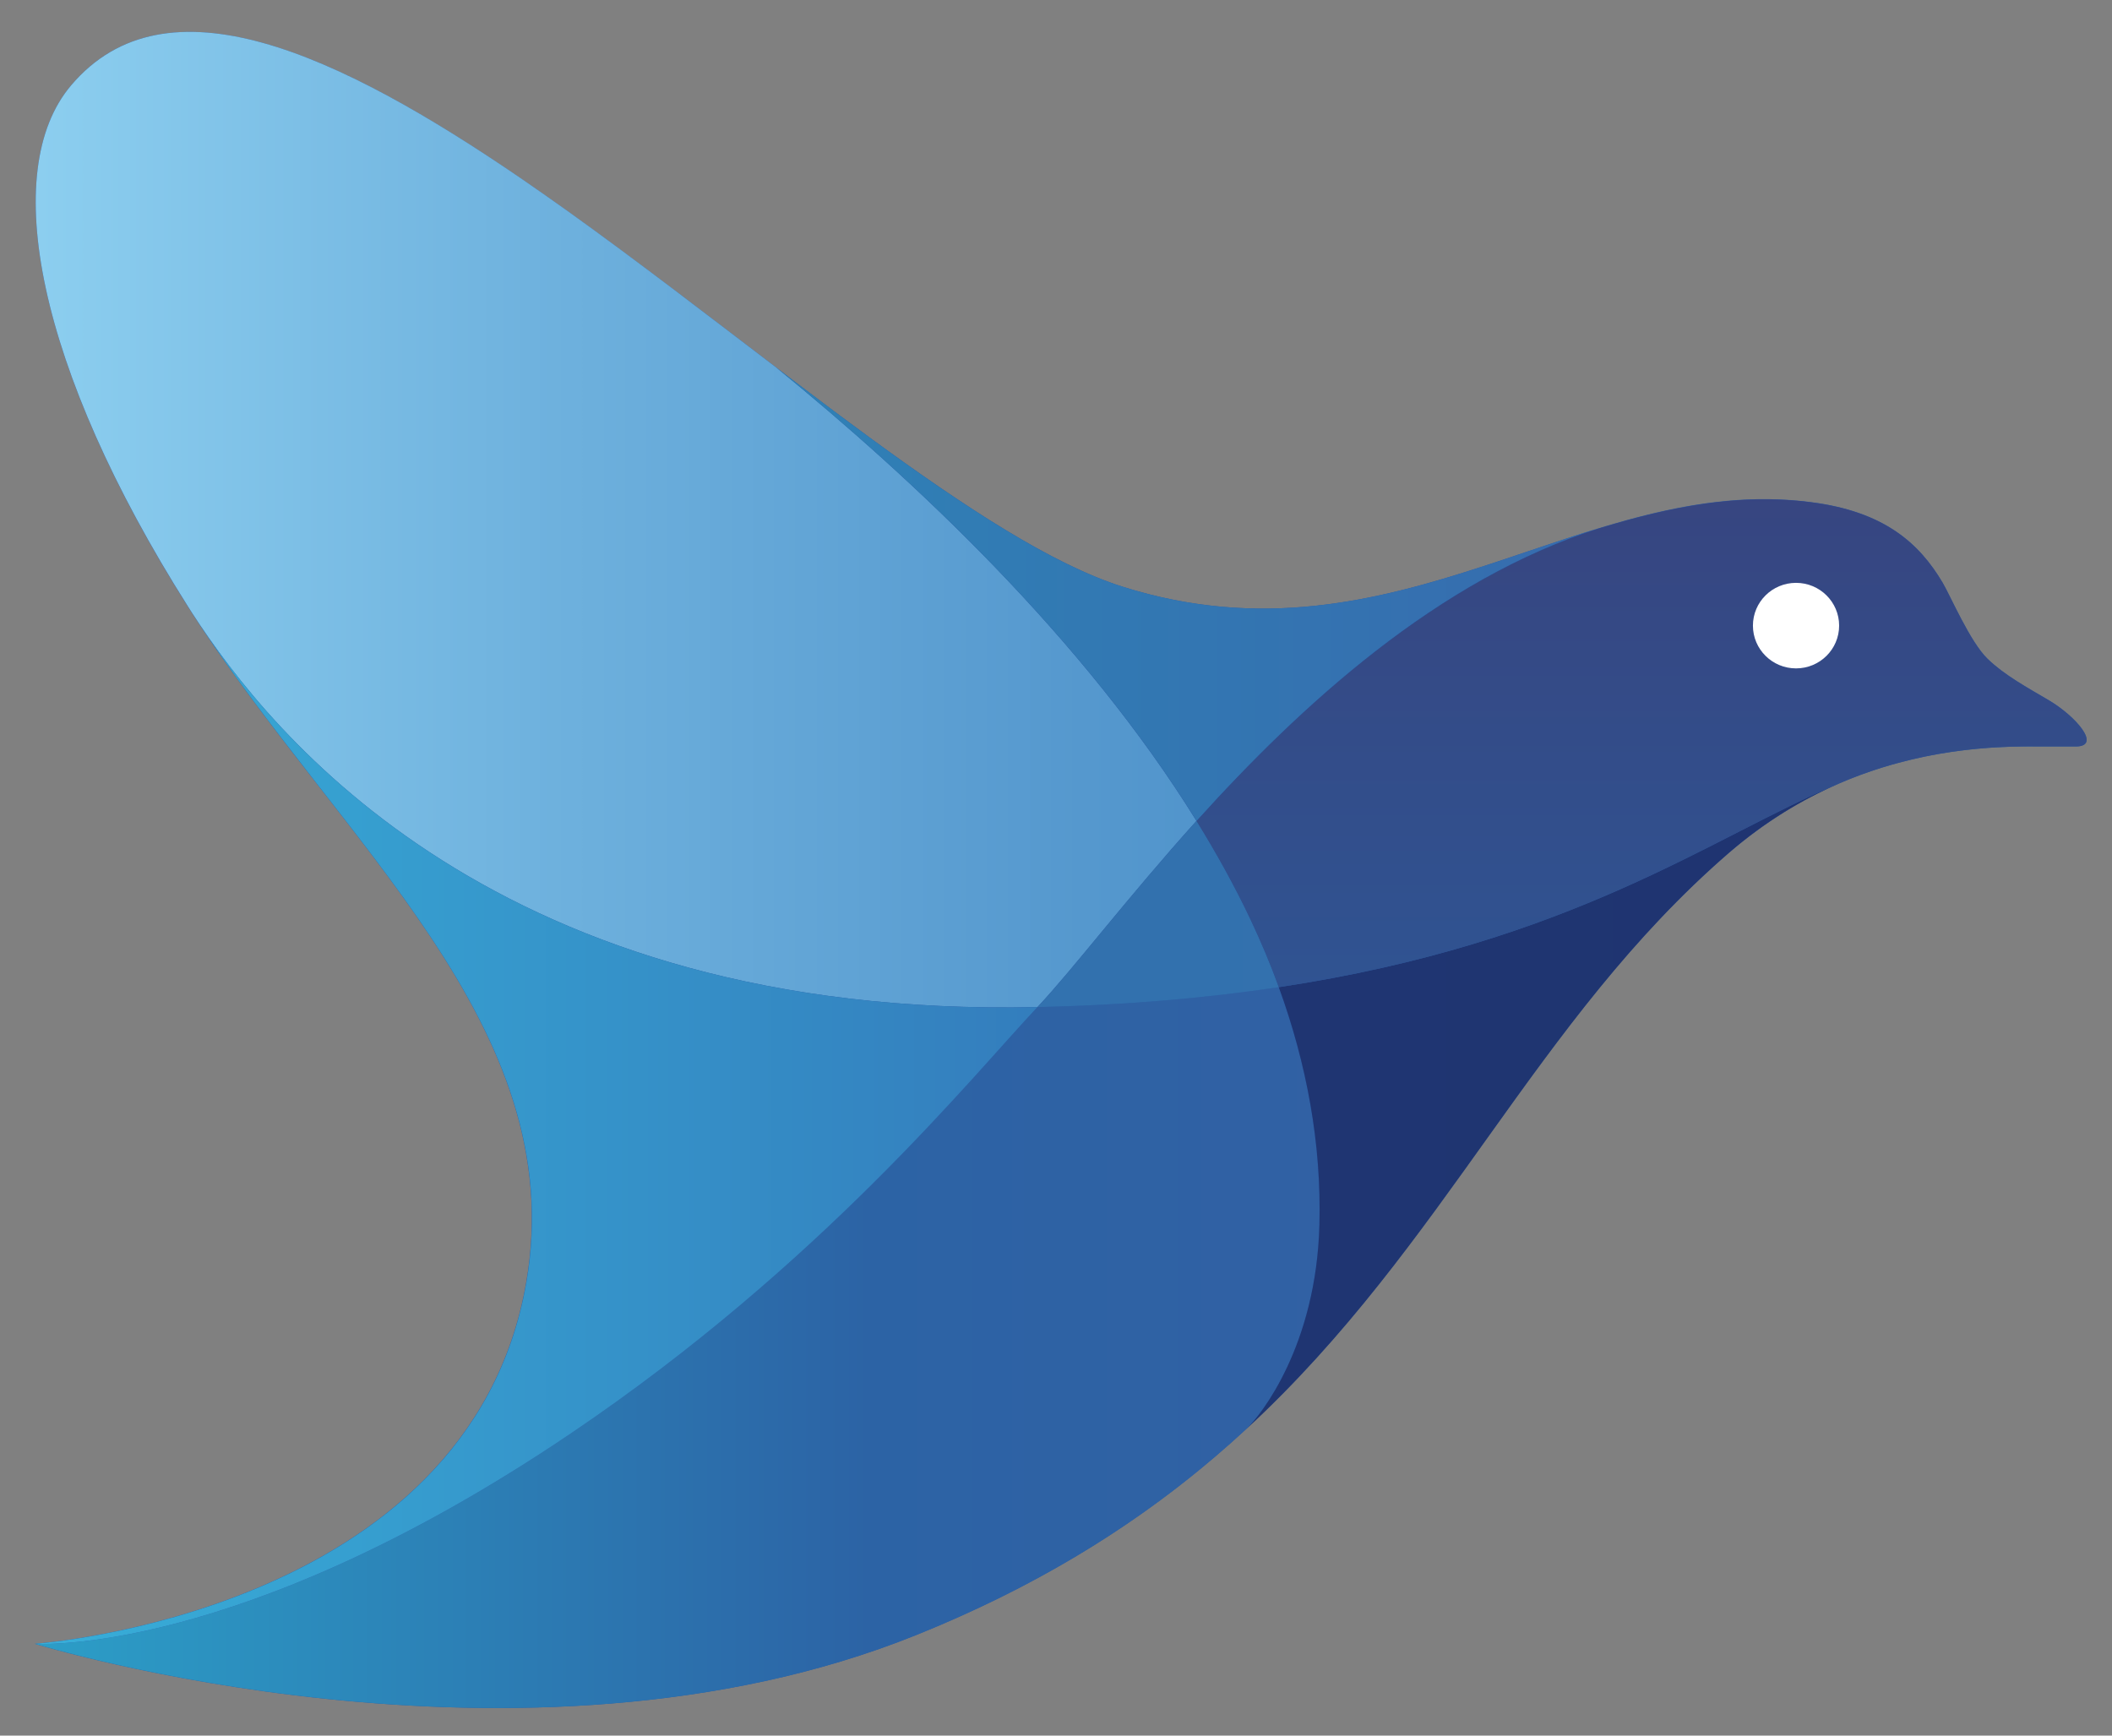 <svg xmlns="http://www.w3.org/2000/svg" xml:space="preserve" viewBox="0 0 1274 1047"><rect x="0" y="0" width="1274" height="1047" fill="#808080" stroke="none"/><linearGradient id="a" x1="21" x2="1258.699" y1="1105.209" y2="1105.209" gradientTransform="matrix(1 0 0 -1 0 1630)" gradientUnits="userSpaceOnUse"><stop offset="0" style="stop-color:#2a59a2"/><stop offset="1" style="stop-color:#2a59a2"/></linearGradient><path d="M1252.1 450.3H1230c-40.2-.5-117.3 3.8-187.2 64.2-166.9 144.5-205 357.2-490.6 472-237.9 95.6-531.2 5.1-531.2 5.1s261.7-18.2 296.4-217.9c27.1-156.2-115-267.1-204.2-408C22.5 222.2-.8 103 42.9 51.5 166.8-94.8 508 300.7 677.4 354c165.8 52.1 277.7-68.9 415-51.1 43.8 5.6 65.2 24.5 79.4 48.6 4.8 8.1 16.6 35.7 27.1 45.9 10.3 10 24 17.4 36.8 24.9 16.3 9.6 32.4 28 16.4 28" style="fill:url(#a)"/><linearGradient id="b" x1="-28.976" x2="1280.142" y1="1316.528" y2="1316.528" gradientTransform="matrix(1 0 0 -1 0 1630)" gradientUnits="userSpaceOnUse"><stop offset="0" style="stop-color:#91d3f2"/><stop offset=".266" style="stop-color:#6fb2de"/><stop offset=".521" style="stop-color:#5598ce"/><stop offset=".673" style="stop-color:#4b8fc8"/></linearGradient><path d="M468 221.5c-41-31.2-83.3-63.9-124.9-93.7-9.4-6.7-18.8-13.3-28.1-19.7C203.5 31.8 100.1-16 42.9 51.5-.8 103 22.5 222.2 113.3 365.7c.9 1.5 1.9 2.9 2.8 4.4 47.3 73.2 184.5 244.7 509.7 237.4 21.4-22.7 53.9-65.6 95.9-112.3C653.6 385.1 551 289.1 468 221.5" style="fill:url(#b)"/><linearGradient id="c" x1="21.1" x2="1267.834" y1="817.074" y2="817.074" gradientTransform="matrix(1 0 0 -1 0 1630)" gradientUnits="userSpaceOnUse"><stop offset="0" style="stop-color:#2c9ec7"/><stop offset=".404" style="stop-color:#2c63a5"/><stop offset="1" style="stop-color:#395da1"/></linearGradient><path d="M795.8 738.9c1.3-48.8-7.6-96.9-24.5-143.4-42.7 6.4-90.8 10.8-145.5 12-39.8 42.3-130.7 155.3-281.3 257.1-200.5 135.6-323.4 127-323.4 127s293.4 90.5 531.2-5.1c85.3-34.3 148.6-77.3 199.8-124.7 8.4-8 41.9-49.8 43.7-122.9" style="fill:url(#c)"/><linearGradient id="d" x1="21.079" x2="1267.813" y1="1078.65" y2="1078.65" gradientTransform="matrix(1 0 0 -1 0 1630)" gradientUnits="userSpaceOnUse"><stop offset="0" style="stop-color:#4faac4"/><stop offset=".002" style="stop-color:#2f75b1"/><stop offset="1" style="stop-color:#356eac"/></linearGradient><path d="M721.8 495.2c-42 46.6-74.6 89.6-95.9 112.3 54.8-1.2 102.9-5.6 145.5-12-5-13.9-10.8-27.6-17.2-41.1-9.6-20.1-20.5-39.9-32.4-59.2" style="fill:url(#d)"/><linearGradient id="e" x1="468" x2="1274.984" y1="1271.65" y2="1271.65" gradientTransform="matrix(1 0 0 -1 0 1630)" gradientUnits="userSpaceOnUse"><stop offset="0" style="stop-color:#4faac4"/><stop offset=".002" style="stop-color:#2f81b6"/><stop offset="1" style="stop-color:#3b5ea9"/></linearGradient><path d="M965.6 318.3c-87.8 26.6-175.5 71.1-288.2 35.7-55.8-17.5-130.3-72.2-209.4-132.5 83 67.6 185.6 163.5 253.8 273.7C784 426.3 867 349.3 965.6 318.3" style="fill:url(#e)"/><linearGradient id="f" x1="467.968" x2="1274.952" y1="962.7" y2="962.7" gradientTransform="matrix(1 0 0 -1 0 1630)" gradientUnits="userSpaceOnUse"><stop offset="0" style="stop-color:#4faac4"/><stop offset=".002" style="stop-color:#1e3773"/><stop offset="1" style="stop-color:#203370"/></linearGradient><path d="M771.4 595.5c16.9 46.5 25.8 94.6 24.5 143.4-1.9 73-35.4 114.8-43.8 122.9 120.1-111.1 173.8-246 290.8-347.3 21.8-18.8 44.2-32.2 66.1-41.7h-.1C1032.2 505 949 568.7 771.4 595.5" style="fill:url(#f)"/><linearGradient id="g" x1="990.251" x2="990.251" y1="895.298" y2="1337.814" gradientTransform="matrix(1 0 0 -1 0 1630)" gradientUnits="userSpaceOnUse"><stop offset="0" style="stop-color:#4faac4"/><stop offset=".002" style="stop-color:#2c5a9a"/><stop offset="1" style="stop-color:#374580"/></linearGradient><path d="M1252.1 450.3c16 0-.1-18.4-16.3-27.9-12.8-7.6-26.5-15-36.8-24.9-10.6-10.2-22.4-37.9-27.1-45.9-14.3-24.2-35.6-43-79.4-48.6-44-5.7-85.4 2.9-126.8 15.4-98.6 31-181.7 108-243.9 176.9 11.9 19.3 22.9 39 32.4 59.1 6.4 13.6 12.2 27.3 17.2 41.1 177.7-26.8 260.8-90.5 337.5-122.7h.1c48.3-21 93.5-22.9 121.1-22.5z" style="fill:url(#g)"/><linearGradient id="h" x1="-113.505" x2="804.828" y1="949.096" y2="949.096" gradientTransform="matrix(1 0 0 -1 0 1630)" gradientUnits="userSpaceOnUse"><stop offset=".112" style="stop-color:#38b1da"/><stop offset="1" style="stop-color:#326fb5"/></linearGradient><path d="M344.5 864.6C495.1 762.8 586 649.8 625.8 607.5c-325.2 7.3-462.4-164.2-509.7-237.4C205.4 509 344.3 619.2 317.5 773.7 282.8 973.4 21.1 991.6 21.1 991.6s122.9 8.6 323.4-127" style="fill:url(#h)"/><ellipse cx="1083.4" cy="377.4" rx="26" ry="25.8" style="fill:#fff"/></svg>